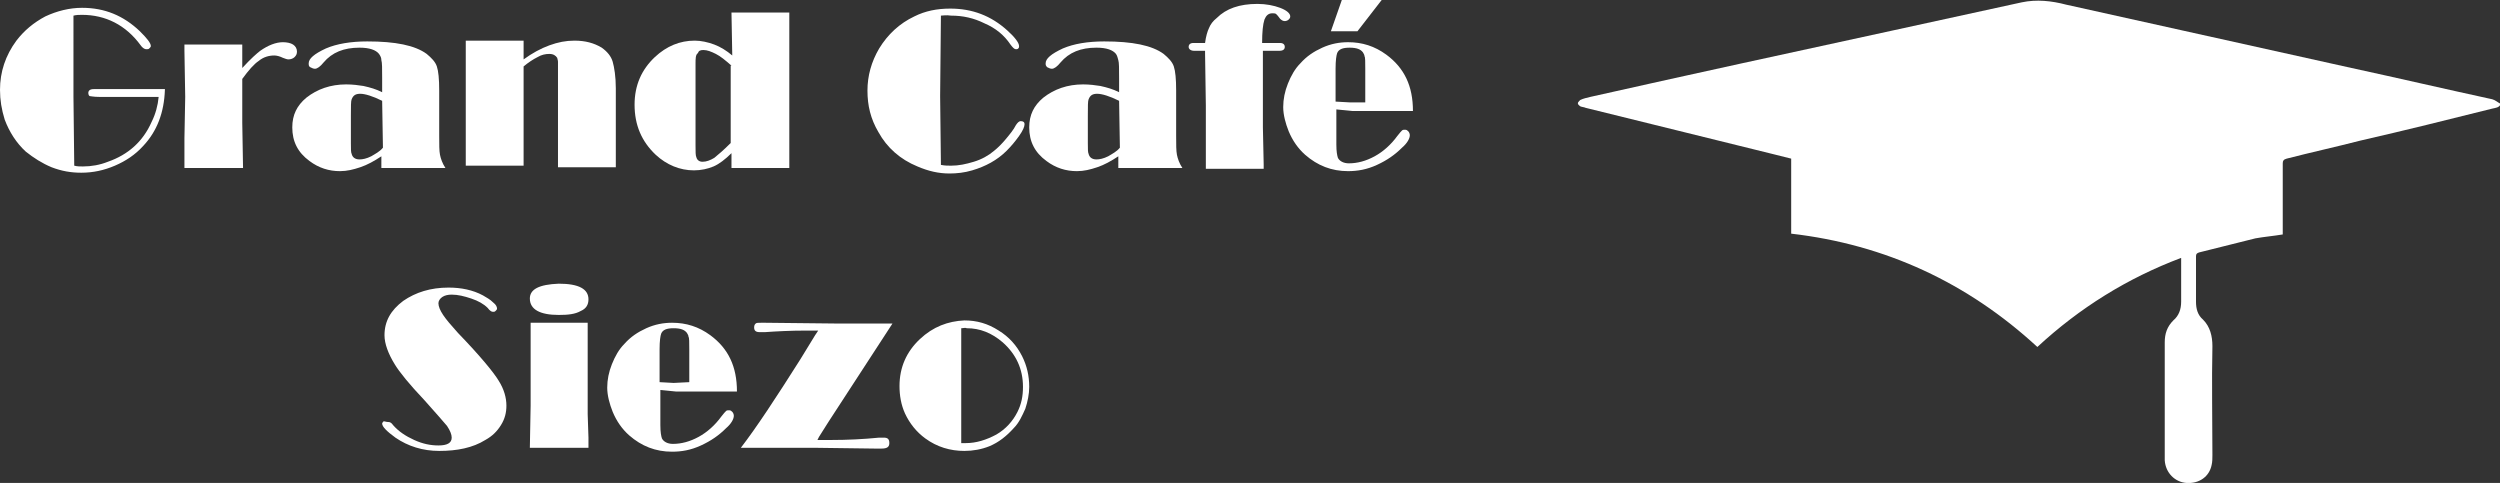 <?xml version="1.0" encoding="utf-8"?>
<!-- Generator: Adobe Illustrator 21.0.2, SVG Export Plug-In . SVG Version: 6.00 Build 0)  -->
<svg version="1.1" id="Laag_1" xmlns="http://www.w3.org/2000/svg" xmlns:xlink="http://www.w3.org/1999/xlink" x="0px" y="0px"
	 width="319.9px" height="61.8px" viewBox="0 0 319.9 61.8" style="enable-background:new 0 0 319.9 61.8;" xml:space="preserve">
<rect x="0" y="0" width="319.9" height="61.8" fill="#333333" stroke="none"/>
<style type="text/css">
	.st0{fill:#FFFFFF;}
</style>
<g>
	<path class="st0" d="M292.1,30c-1.2,0.2-2.4,0.3-3.5,0.5c-2.4,0.6-4.8,1.2-7.2,1.8c-0.3,0.1-0.4,0.2-0.4,0.5c0,1.9,0,3.8,0,5.8
		c0,0.9,0.2,1.7,0.9,2.3c0.9,0.9,1.2,2.1,1.2,3.4c-0.1,4.6,0,9.3,0,13.9c0,0.4,0,0.9-0.1,1.3c-0.3,1.5-1.6,2.4-3.2,2.3
		c-1.5-0.1-2.7-1.3-2.8-2.9c0-0.2,0-0.5,0-0.8c0-4.8,0-9.5,0-14.3c0-1.1,0.3-2,1.1-2.8c0.7-0.6,1-1.4,1-2.4c0-1.8,0-3.7,0-5.6
		c-6.9,2.6-13,6.4-18.4,11.4c-8.9-8.2-19.4-13.1-31.5-14.5c0-3.2,0-6.3,0-9.6c-0.8-0.2-1.6-0.4-2.4-0.6c-8-2-15.9-3.9-23.9-5.9
		c-0.2-0.1-0.5-0.1-0.7-0.2c-0.1-0.1-0.3-0.2-0.3-0.4c0-0.1,0.2-0.3,0.3-0.4c0.4-0.2,0.9-0.3,1.3-0.4c12.9-2.9,25.8-5.7,38.7-8.5
		c5.5-1.2,11-2.4,16.5-3.6c1.9-0.4,3.8-0.2,5.7,0.3c12.2,2.7,24.3,5.4,36.5,8.1c6,1.3,12,2.7,18,4c0.4,0.1,0.7,0.4,1.1,0.6
		c-0.2,0.5-0.7,0.5-1.1,0.6c-5.6,1.4-11.2,2.8-16.9,4.1c-3.1,0.8-6.3,1.5-9.4,2.3c-0.4,0.1-0.5,0.3-0.5,0.6c0,2.8,0,5.6,0,8.4
		C292.1,29.6,292.1,29.8,292.1,30z"/>
	<g>
		<path class="st0" d="M21.1,11.5c-0.1,2.9-1,5.3-2.8,7.2c-1,1.1-2.2,1.9-3.6,2.5c-1.4,0.6-2.8,0.9-4.3,0.9c-1.3,0-2.5-0.2-3.8-0.7
			c-1.2-0.5-2.3-1.2-3.3-2c-1.2-1.1-2.1-2.5-2.7-4.1C0.2,14,0,12.8,0,11.5c0-2.3,0.7-4.4,2.1-6.3c1-1.3,2.2-2.3,3.7-3.1
			C7.3,1.4,8.9,1,10.5,1c2.9,0,5.3,1,7.4,3c0.9,0.9,1.4,1.5,1.4,1.9c0,0.1-0.1,0.2-0.2,0.3c-0.1,0.1-0.2,0.1-0.4,0.1
			c-0.2,0-0.5-0.2-0.7-0.5c-1.9-2.6-4.5-3.9-7.5-3.9c-0.4,0-0.7,0-1.1,0.1L9.4,12.4l0.1,8.8c0.4,0.1,0.7,0.1,1.1,0.1
			c1.1,0,2.2-0.2,3.2-0.6c2.6-0.9,4.5-2.6,5.6-5.1c0.5-1,0.8-2.1,0.9-3.2h-7.6c-0.7,0-1.1-0.1-1.2-0.1c-0.1,0-0.2-0.2-0.2-0.4
			c0-0.3,0.2-0.5,0.7-0.5l0.9,0H21.1z"/>
		<path class="st0" d="M31,10.1l0,5.6l0.1,5.8h-7.5l0-0.8l0-3l0.1-5.3l-0.1-5.9l0-0.8H31v3c1.1-1.2,1.9-1.9,2.3-2.2
			c1-0.7,2-1.1,2.9-1.1c0.5,0,1,0.1,1.3,0.3S38,6.2,38,6.6c0,0.3-0.1,0.5-0.3,0.7c-0.2,0.2-0.5,0.3-0.8,0.3c-0.2,0-0.4-0.1-0.7-0.2
			c-0.4-0.2-0.8-0.3-1.1-0.3c-0.7,0-1.4,0.2-2,0.7C32.5,8.2,31.8,9,31,10.1z"/>
		<path class="st0" d="M48.9,11.8v-1.8c0-1.2,0-2-0.1-2.3c0-0.3-0.1-0.5-0.3-0.8c-0.4-0.5-1.2-0.8-2.5-0.8c-2,0-3.5,0.6-4.6,1.9
			c-0.4,0.5-0.8,0.8-1.1,0.8c-0.2,0-0.4-0.1-0.6-0.2s-0.2-0.3-0.2-0.5c0-0.6,0.7-1.2,2.2-1.9c1.4-0.6,3.2-0.9,5.3-0.9
			c3.6,0,6.1,0.5,7.6,1.6c0.6,0.5,1.1,1,1.3,1.6c0.2,0.6,0.3,1.6,0.3,3.1v5.8c0,1.1,0,1.9,0.1,2.4c0.1,0.5,0.3,1.1,0.7,1.7h-8.2V20
			c-0.9,0.6-1.8,1.1-2.7,1.4c-0.9,0.3-1.7,0.5-2.6,0.5c-1.4,0-2.7-0.4-3.9-1.3c-1.5-1.1-2.2-2.5-2.2-4.3c0-1.6,0.6-2.8,1.8-3.8
			c1.4-1.1,3.1-1.7,5.1-1.7c0.8,0,1.6,0.1,2.2,0.2C47.4,11.2,48.1,11.4,48.9,11.8z M48.9,12.9c-1.2-0.6-2.2-0.9-2.8-0.9
			c-0.6,0-0.9,0.2-1.1,0.7c-0.1,0.2-0.1,0.9-0.1,2.1v3.5c0,0.8,0,1.2,0.1,1.4c0.1,0.4,0.4,0.7,1,0.7c0.4,0,0.9-0.1,1.5-0.4
			c0.5-0.3,1.1-0.6,1.5-1.1L48.9,12.9z"/>
		<path class="st0" d="M67,5.6v2c1.1-0.8,2.2-1.4,3.3-1.8c1.1-0.4,2.1-0.6,3.2-0.6c1.4,0,2.5,0.3,3.5,0.9c0.7,0.5,1.2,1.1,1.4,1.8
			c0.2,0.7,0.4,1.9,0.4,3.4l0,6.7l0,3.4h-7.4l0-4.1l0-3l0-4.5c0-1,0-1.7,0-1.9c0-0.2-0.1-0.4-0.1-0.5c-0.2-0.3-0.5-0.5-1-0.5
			c-0.5,0-1,0.1-1.5,0.4c-0.6,0.3-1.2,0.7-1.8,1.2l0,0.6l0,4.1l0,3.1l0,4.3l0,0.6h-7.4l0-5.7l0-3.8l0-3.3l0-3.2H67z"/>
		<path class="st0" d="M101,1.6l0,7.1l0,5l0,7.1v0.7h-7.4v-1.9c-0.8,0.8-1.6,1.4-2.3,1.7c-0.7,0.3-1.6,0.5-2.5,0.5
			c-1.8,0-3.5-0.7-4.9-2c-1.8-1.7-2.7-3.8-2.7-6.4c0-2.5,0.9-4.5,2.6-6.1c1.5-1.4,3.2-2.1,5.1-2.1c0.8,0,1.7,0.2,2.5,0.5
			c0.8,0.3,1.6,0.8,2.3,1.4l-0.1-5.5H101z M93.6,8.4c-0.8-0.7-1.4-1.2-2-1.5c-0.6-0.3-1.1-0.5-1.6-0.5c-0.4,0-0.6,0.1-0.7,0.4
			C89,7,89,7.5,89,8.2l0,0.6v9.8c0,0.8,0,1.3,0.1,1.5c0.1,0.4,0.4,0.6,0.8,0.6c0.5,0,1-0.2,1.5-0.5c0.5-0.4,1.2-1,2.1-1.9V8.4z"/>
		<path class="st0" d="M120.4,2l-0.1,10.3l0.1,8.8c0.5,0.1,0.9,0.1,1.3,0.1c1,0,1.9-0.2,2.9-0.5c1-0.3,1.9-0.8,2.6-1.4
			c0.5-0.4,1-0.9,1.5-1.5c0.5-0.6,1-1.2,1.3-1.8c0.2-0.3,0.4-0.5,0.6-0.5c0.3,0,0.5,0.1,0.5,0.4c0,0.3-0.2,0.8-0.7,1.5
			c-0.5,0.7-1,1.3-1.6,1.9c-1.2,1.2-2.7,2-4.4,2.5c-1,0.3-2,0.4-2.9,0.4c-1.4,0-2.7-0.3-4.1-0.9c-2.2-0.9-3.9-2.4-5-4.4
			c-1-1.7-1.4-3.4-1.4-5.3c0-1.9,0.5-3.7,1.5-5.4c1.1-1.8,2.6-3.2,4.5-4.1c1.4-0.7,2.9-1,4.6-1c2.8,0,5.2,0.9,7.3,2.8
			c1,0.9,1.5,1.6,1.5,2c0,0.1,0,0.2-0.1,0.3c-0.1,0.1-0.2,0.1-0.3,0.1c-0.2,0-0.4-0.2-0.7-0.6c-0.8-1.2-1.9-2.1-3.3-2.7
			c-1.4-0.7-2.8-1-4.3-1C121,1.9,120.7,2,120.4,2z"/>
		<path class="st0" d="M143.2,11.8v-1.8c0-1.2,0-2-0.1-2.3s-0.1-0.5-0.3-0.8c-0.4-0.5-1.2-0.8-2.5-0.8c-2,0-3.5,0.6-4.6,1.9
			c-0.4,0.5-0.8,0.8-1.1,0.8c-0.2,0-0.4-0.1-0.6-0.2c-0.2-0.2-0.2-0.3-0.2-0.5c0-0.6,0.7-1.2,2.2-1.9c1.4-0.6,3.2-0.9,5.3-0.9
			c3.6,0,6.1,0.5,7.6,1.6c0.6,0.5,1.1,1,1.3,1.6c0.2,0.6,0.3,1.6,0.3,3.1v5.8c0,1.1,0,1.9,0.1,2.4c0.1,0.5,0.3,1.1,0.7,1.7h-8.2V20
			c-0.9,0.6-1.8,1.1-2.7,1.4c-0.9,0.3-1.7,0.5-2.6,0.5c-1.4,0-2.7-0.4-3.9-1.3c-1.5-1.1-2.2-2.5-2.2-4.3c0-1.6,0.6-2.8,1.8-3.8
			c1.4-1.1,3.1-1.7,5.1-1.7c0.8,0,1.6,0.1,2.2,0.2C141.7,11.2,142.4,11.4,143.2,11.8z M143.2,12.9c-1.2-0.6-2.2-0.9-2.8-0.9
			c-0.6,0-0.9,0.2-1.1,0.7c-0.1,0.2-0.1,0.9-0.1,2.1v3.5c0,0.8,0,1.2,0.1,1.4c0.1,0.4,0.4,0.7,1,0.7c0.4,0,0.9-0.1,1.5-0.4
			c0.5-0.3,1.1-0.6,1.5-1.1L143.2,12.9z"/>
		<path class="st0" d="M161.6,6.5l0,4.4l0,5.4l0.1,4.7v0.6h-7.4V21l0-2.4l0-5.1l-0.1-6.7V6.5h-0.3l-1.1,0c-0.4,0-0.7-0.2-0.7-0.5
			c0-0.3,0.2-0.5,0.6-0.5l0.7,0h0.8c0.1-0.8,0.3-1.5,0.5-1.9c0.2-0.5,0.5-0.9,1-1.3c1.2-1.2,2.9-1.8,5.2-1.8c1.1,0,2.1,0.2,2.9,0.5
			c0.8,0.3,1.3,0.7,1.3,1.1c0,0.2-0.1,0.3-0.2,0.4c-0.1,0.1-0.3,0.2-0.5,0.2c-0.2,0-0.4-0.1-0.6-0.3c-0.2-0.3-0.4-0.5-0.5-0.6
			s-0.3-0.1-0.5-0.1c-0.5,0-0.8,0.3-1,0.8c-0.2,0.6-0.3,1.6-0.3,3h1.4c0.1,0,0.2,0,0.4,0c0.2,0,0.3,0,0.5,0c0.4,0,0.6,0.2,0.6,0.5
			c0,0.3-0.2,0.5-0.7,0.5l-1.1,0L161.6,6.5z"/>
		<path class="st0" d="M171,14v4.5c0,0.9,0.1,1.4,0.2,1.7c0.2,0.4,0.7,0.7,1.4,0.7c1.1,0,2.2-0.3,3.3-0.9c1.1-0.6,2.1-1.5,2.9-2.6
			c0.3-0.4,0.5-0.6,0.6-0.7s0.2-0.1,0.4-0.1c0.2,0,0.3,0.1,0.4,0.2c0.1,0.1,0.2,0.3,0.2,0.5c0,0.4-0.3,1-1,1.6
			c-0.9,0.9-1.9,1.6-3.2,2.2c-1.3,0.6-2.5,0.8-3.7,0.8c-2.1,0-3.9-0.7-5.5-2.1c-0.9-0.8-1.6-1.8-2.1-3c-0.4-1-0.7-2.1-0.7-3.1
			c0-1,0.2-2,0.6-3c0.4-1,0.9-1.9,1.6-2.6c0.8-0.9,1.7-1.5,2.8-2c1.1-0.5,2.2-0.7,3.3-0.7c1.8,0,3.4,0.5,4.9,1.6
			c2.3,1.7,3.4,4,3.4,7.2h-3.4l-4.4,0L171,14z M170.3,4l1.4-4h5.1l-3.1,4H170.3z M174.7,13.1V8.8c0-0.9,0-1.5-0.1-1.6
			c0-0.2-0.1-0.3-0.2-0.5c-0.3-0.4-0.8-0.6-1.7-0.6c-0.9,0-1.4,0.2-1.6,0.7c-0.1,0.3-0.2,0.9-0.2,2v4.2l1.8,0.1L174.7,13.1z"/>
		<path class="st0" d="M49.7,54c0.2,0,0.4,0.1,0.6,0.4c0.7,0.8,1.6,1.4,2.7,1.9c1.1,0.5,2.1,0.7,3.1,0.7c1.1,0,1.7-0.3,1.7-1
			c0-0.4-0.2-0.9-0.6-1.5c-0.4-0.5-1.4-1.6-2.9-3.3c-1.9-2-3.2-3.6-3.8-4.6c-0.8-1.3-1.3-2.6-1.3-3.7c0-1.8,0.8-3.2,2.4-4.4
			c1.6-1.1,3.5-1.7,5.8-1.7c1.6,0,3.1,0.3,4.4,1c0.5,0.3,0.9,0.5,1.3,0.9c0.4,0.3,0.5,0.6,0.5,0.8c0,0.1-0.1,0.2-0.2,0.3
			c-0.1,0.1-0.2,0.1-0.3,0.1c-0.2,0-0.4-0.1-0.7-0.5c-0.5-0.5-1.2-0.9-2.1-1.2c-0.9-0.3-1.7-0.5-2.5-0.5c-0.5,0-0.9,0.1-1.2,0.3
			c-0.3,0.2-0.5,0.5-0.5,0.8c0,0.4,0.2,0.9,0.6,1.5c0.4,0.6,1,1.3,1.9,2.3c2.9,3,4.6,5.1,5.2,6.1c0.7,1.1,1,2.2,1,3.2
			c0,0.9-0.2,1.7-0.7,2.5c-0.5,0.8-1.1,1.4-2,1.9c-1.6,1-3.6,1.4-5.9,1.4c-2.1,0-4-0.6-5.6-1.7c-1.1-0.8-1.7-1.4-1.7-1.8
			c0-0.1,0.1-0.2,0.2-0.3C49.5,54,49.6,54,49.7,54z"/>
		<path class="st0" d="M75.2,41.4v0.4l0,2.3l0,3.5l0,5.4l0.1,3l0,1.3h-7.5l0.1-5.4l0-4.7l0-2.5l0-2.8l0-0.6H75.2z M71.5,36.3
			c2.6,0,3.8,0.7,3.8,2c0,0.7-0.3,1.2-1,1.5c-0.7,0.4-1.6,0.5-2.8,0.5c-2.4,0-3.7-0.7-3.7-2.1C67.8,37,69,36.4,71.5,36.3z"/>
		<path class="st0" d="M84.5,49.9v4.5c0,0.9,0.1,1.4,0.2,1.7c0.2,0.4,0.7,0.7,1.4,0.7c1.1,0,2.2-0.3,3.3-0.9
			c1.1-0.6,2.1-1.5,2.9-2.6c0.3-0.4,0.5-0.6,0.6-0.7s0.2-0.1,0.4-0.1c0.2,0,0.3,0.1,0.4,0.2c0.1,0.1,0.2,0.3,0.2,0.5
			c0,0.4-0.3,1-1,1.6c-0.9,0.9-1.9,1.6-3.2,2.2c-1.3,0.6-2.5,0.8-3.7,0.8c-2.1,0-3.9-0.7-5.5-2.1c-0.9-0.8-1.6-1.8-2.1-3
			c-0.4-1-0.7-2.1-0.7-3.1c0-1,0.2-2,0.6-3c0.4-1,0.9-1.9,1.6-2.6c0.8-0.9,1.7-1.5,2.8-2c1.1-0.5,2.2-0.7,3.3-0.7
			c1.8,0,3.4,0.5,4.9,1.6c2.3,1.7,3.4,4,3.4,7.2h-3.4l-4.4,0L84.5,49.9z M88.2,48.9v-4.2c0-0.9,0-1.5-0.1-1.6c0-0.2-0.1-0.3-0.2-0.5
			c-0.3-0.4-0.8-0.6-1.7-0.6c-0.9,0-1.4,0.2-1.6,0.7c-0.1,0.3-0.2,0.9-0.2,2v4.2l1.8,0.1L88.2,48.9z"/>
		<path class="st0" d="M114.2,41.4L106,54l-1.2,1.9l-0.2,0.4h1.8c2,0,4.1-0.1,6.1-0.3c0.3,0,0.5,0,0.6,0c0.5,0,0.7,0.2,0.7,0.7
			c0,0.5-0.3,0.7-1,0.7l-0.9,0l-7.6-0.1h-9.5c2-2.6,4.5-6.4,7.6-11.3l1.9-3.1l0.4-0.6l-1.5,0c-2.1,0-3.9,0.1-5.3,0.2
			c-0.3,0-0.5,0-0.7,0c-0.5,0-0.7-0.2-0.7-0.6c0-0.3,0.1-0.4,0.2-0.5c0.1-0.1,0.3-0.1,0.7-0.1l0.5,0l9.3,0.1H114.2z"/>
		<path class="st0" d="M123.4,41c1.6,0,3,0.4,4.4,1.3c1.3,0.8,2.3,1.9,3,3.3c0.6,1.2,0.9,2.5,0.9,3.9c0,0.9-0.2,1.9-0.5,2.8
			c-0.4,0.9-0.8,1.8-1.5,2.5c-0.9,1-1.9,1.8-3.1,2.3c-1,0.4-2.1,0.6-3.2,0.6c-1.8,0-3.5-0.5-5-1.6c-1.1-0.8-2-1.9-2.6-3.2
			c-0.5-1.1-0.7-2.3-0.7-3.5c0-2.4,0.9-4.4,2.6-6C119.4,41.8,121.3,41.1,123.4,41z M123,42l0,14.7c0.3,0,0.5,0,0.6,0
			c1.3,0,2.6-0.4,3.9-1.1c1.2-0.7,2.1-1.7,2.7-2.9c0.5-1,0.7-2,0.7-3.2c0-2.3-0.9-4.2-2.6-5.7c-1.4-1.2-2.9-1.8-4.6-1.8
			C123.5,41.9,123.3,42,123,42z"/>
	</g>
</g>
</svg>
